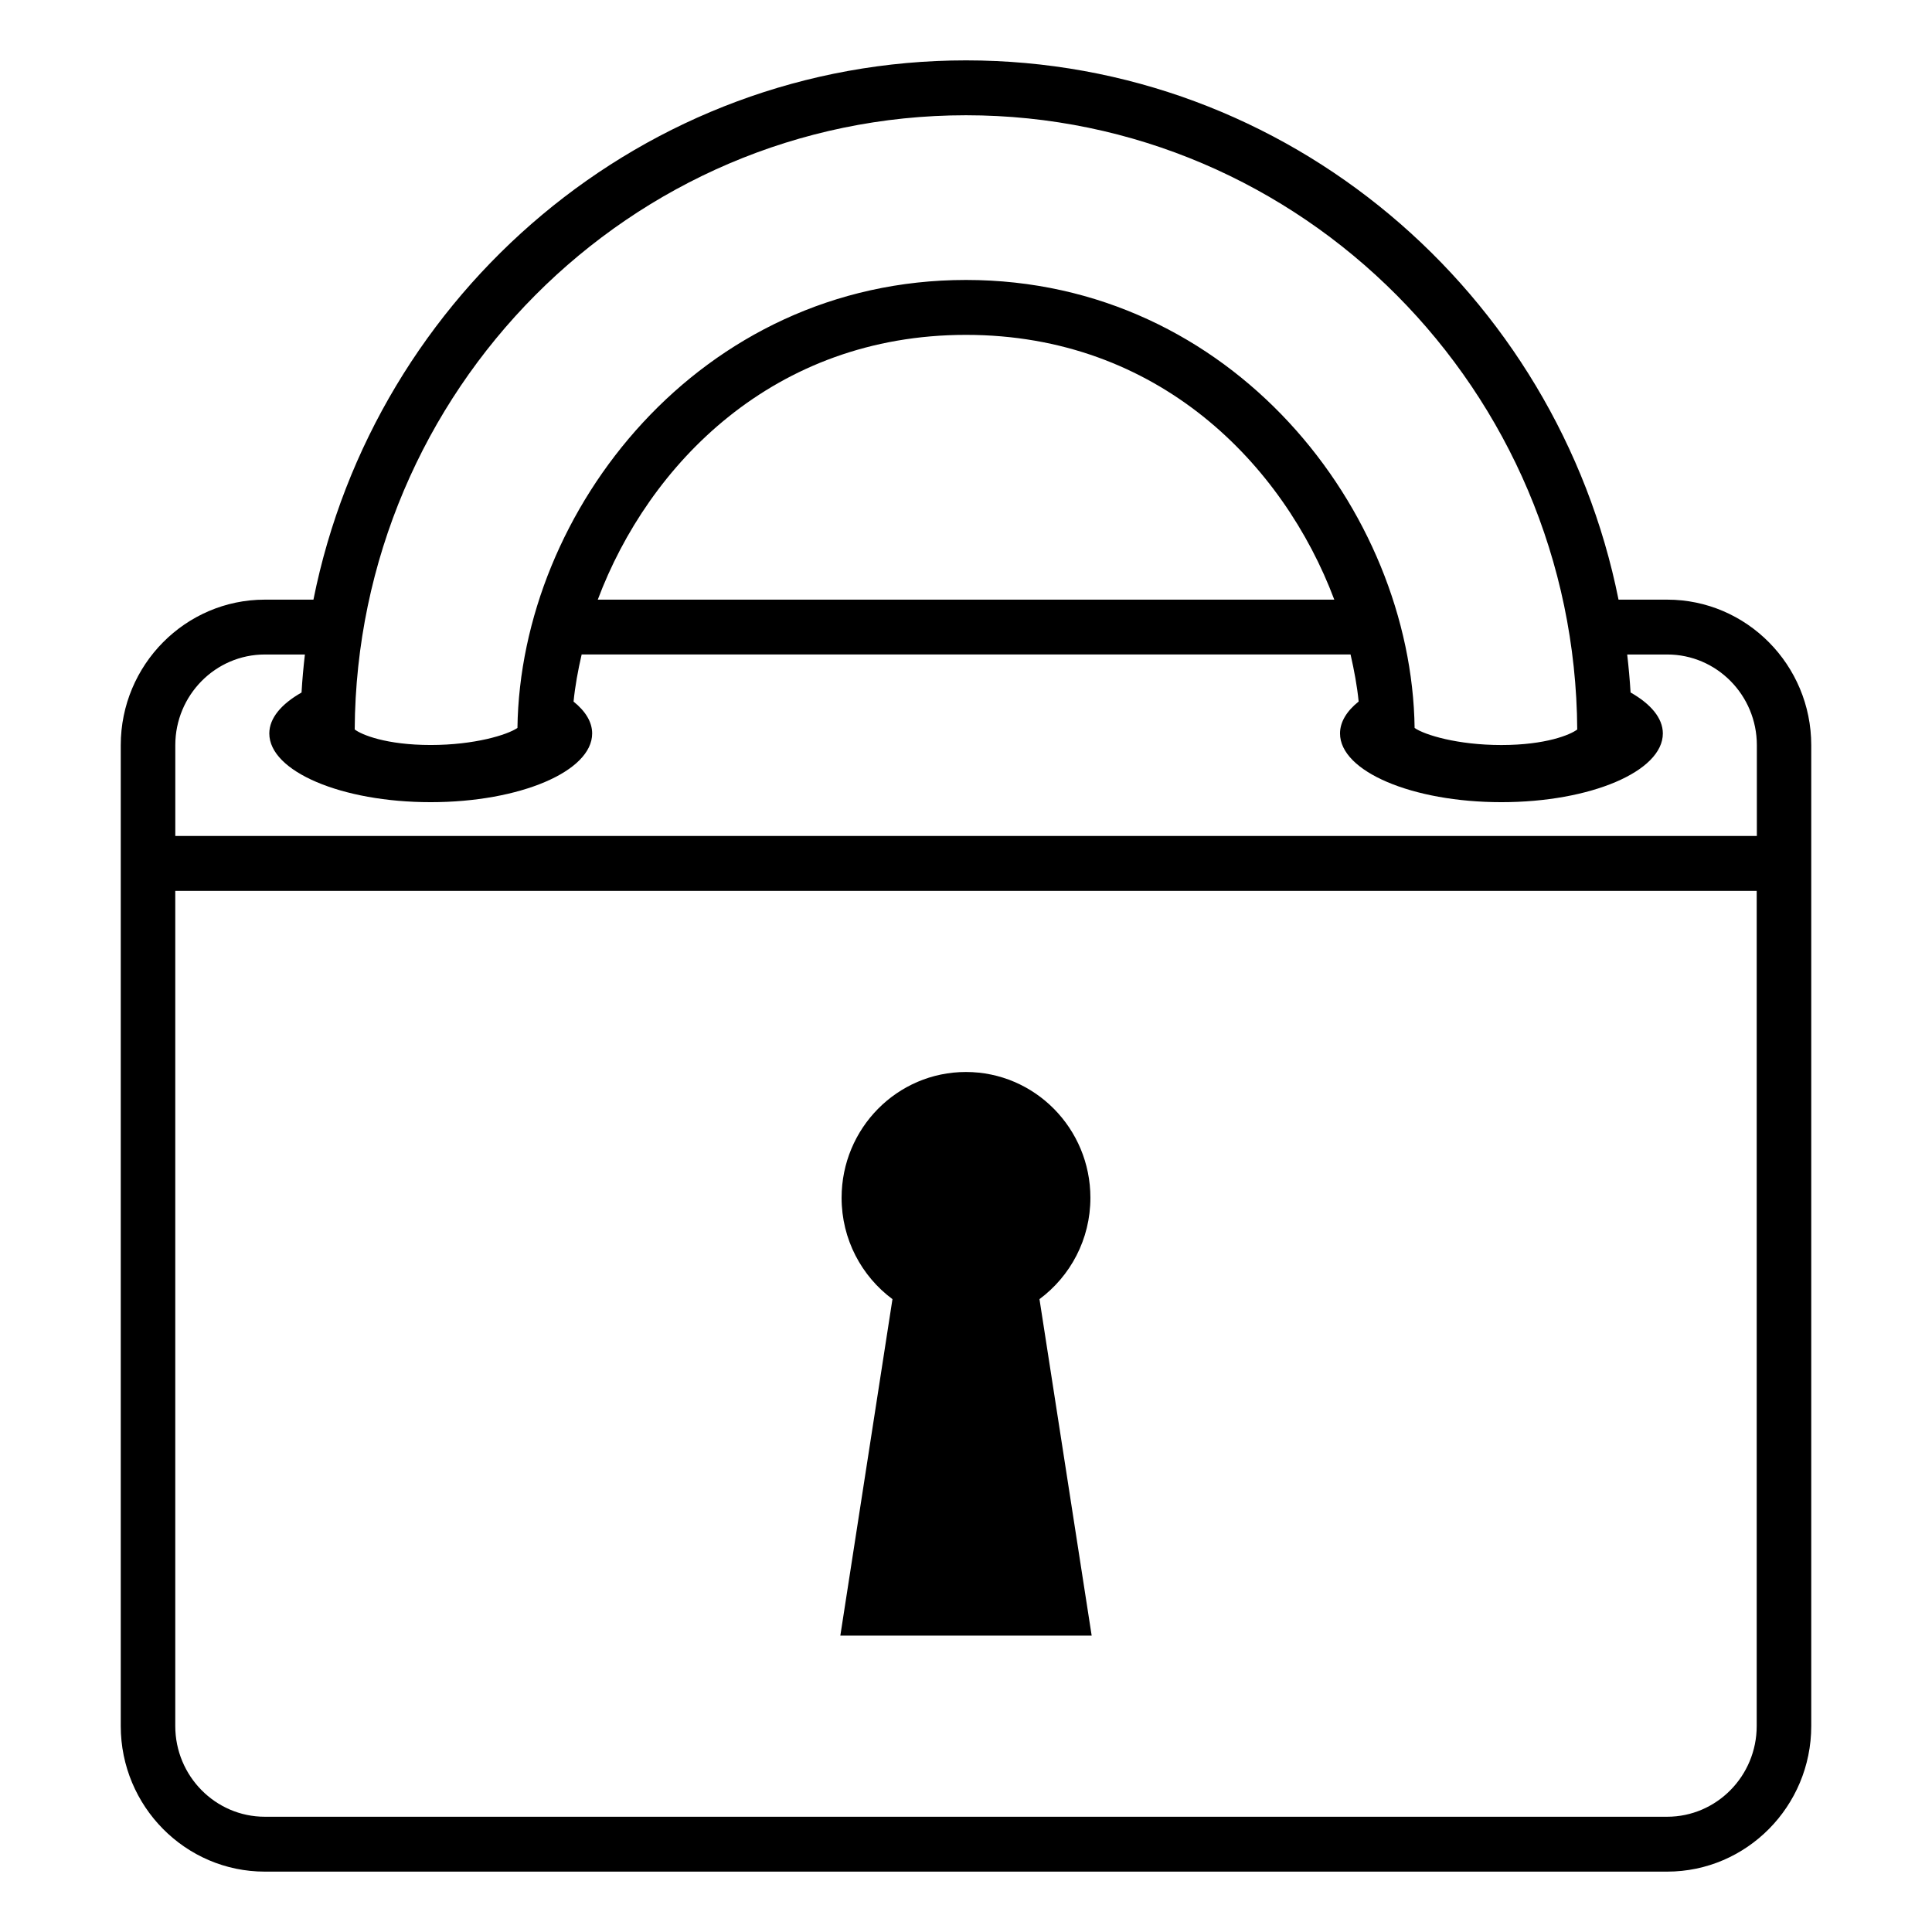 <svg xmlns="http://www.w3.org/2000/svg" viewBox="0 0 64 64" enable-background="new 0 0 64 64"><path d="m55.227 19.864h-1.611c-2.04-10.177-10.957-17.864-21.616-17.864-10.66 0-19.578 7.687-21.617 17.864h-1.61c-2.631 0-4.773 2.163-4.773 4.823v3.006 1.818 27.665c0 2.66 2.142 4.824 4.773 4.824h46.453c2.632 0 4.774-2.164 4.774-4.824v-27.665-1.818-3.006c0-2.66-2.142-4.823-4.773-4.823m-23.227-16.046c11.122 0 20.178 9.115 20.248 20.347-.224.174-1.042.515-2.514.515-1.453 0-2.544-.336-2.873-.565-.098-7.203-6.046-14.841-14.861-14.841-8.814 0-14.761 7.638-14.859 14.839-.329.229-1.421.566-2.873.566-1.475 0-2.294-.341-2.518-.515.07-11.23 9.127-20.346 20.25-20.346m12.2 16.046h-24.398c1.685-4.48 5.826-8.771 12.198-8.771 6.373 0 10.516 4.291 12.2 8.771m13.993 37.312c0 1.657-1.33 3.006-2.967 3.006h-46.453c-1.636 0-2.967-1.349-2.967-3.006v-27.665h52.387v27.665m-52.386-29.484v-3.006c0-1.657 1.331-3.005 2.967-3.005h1.326c-.048.417-.087.836-.111 1.26-.667.378-1.068.847-1.068 1.356 0 1.257 2.394 2.276 5.346 2.276 2.953 0 5.349-1.02 5.349-2.276 0-.382-.224-.741-.616-1.056.05-.51.146-1.033.268-1.561h25.471c.12.527.218 1.05.268 1.559-.395.316-.617.676-.617 1.058 0 1.257 2.394 2.276 5.346 2.276 2.953 0 5.348-1.02 5.348-2.276 0-.51-.402-.979-1.069-1.358-.026-.423-.064-.841-.112-1.258h1.328c1.637 0 2.967 1.348 2.967 3.005v3.006h-52.391"/><path d="m36.163 54.182l-1.729-11.146c1.021-.758 1.687-1.979 1.687-3.357 0-2.302-1.847-4.168-4.123-4.168-2.275 0-4.119 1.866-4.119 4.168 0 1.379.665 2.6 1.685 3.357l-1.727 11.146h8.326"/></svg>